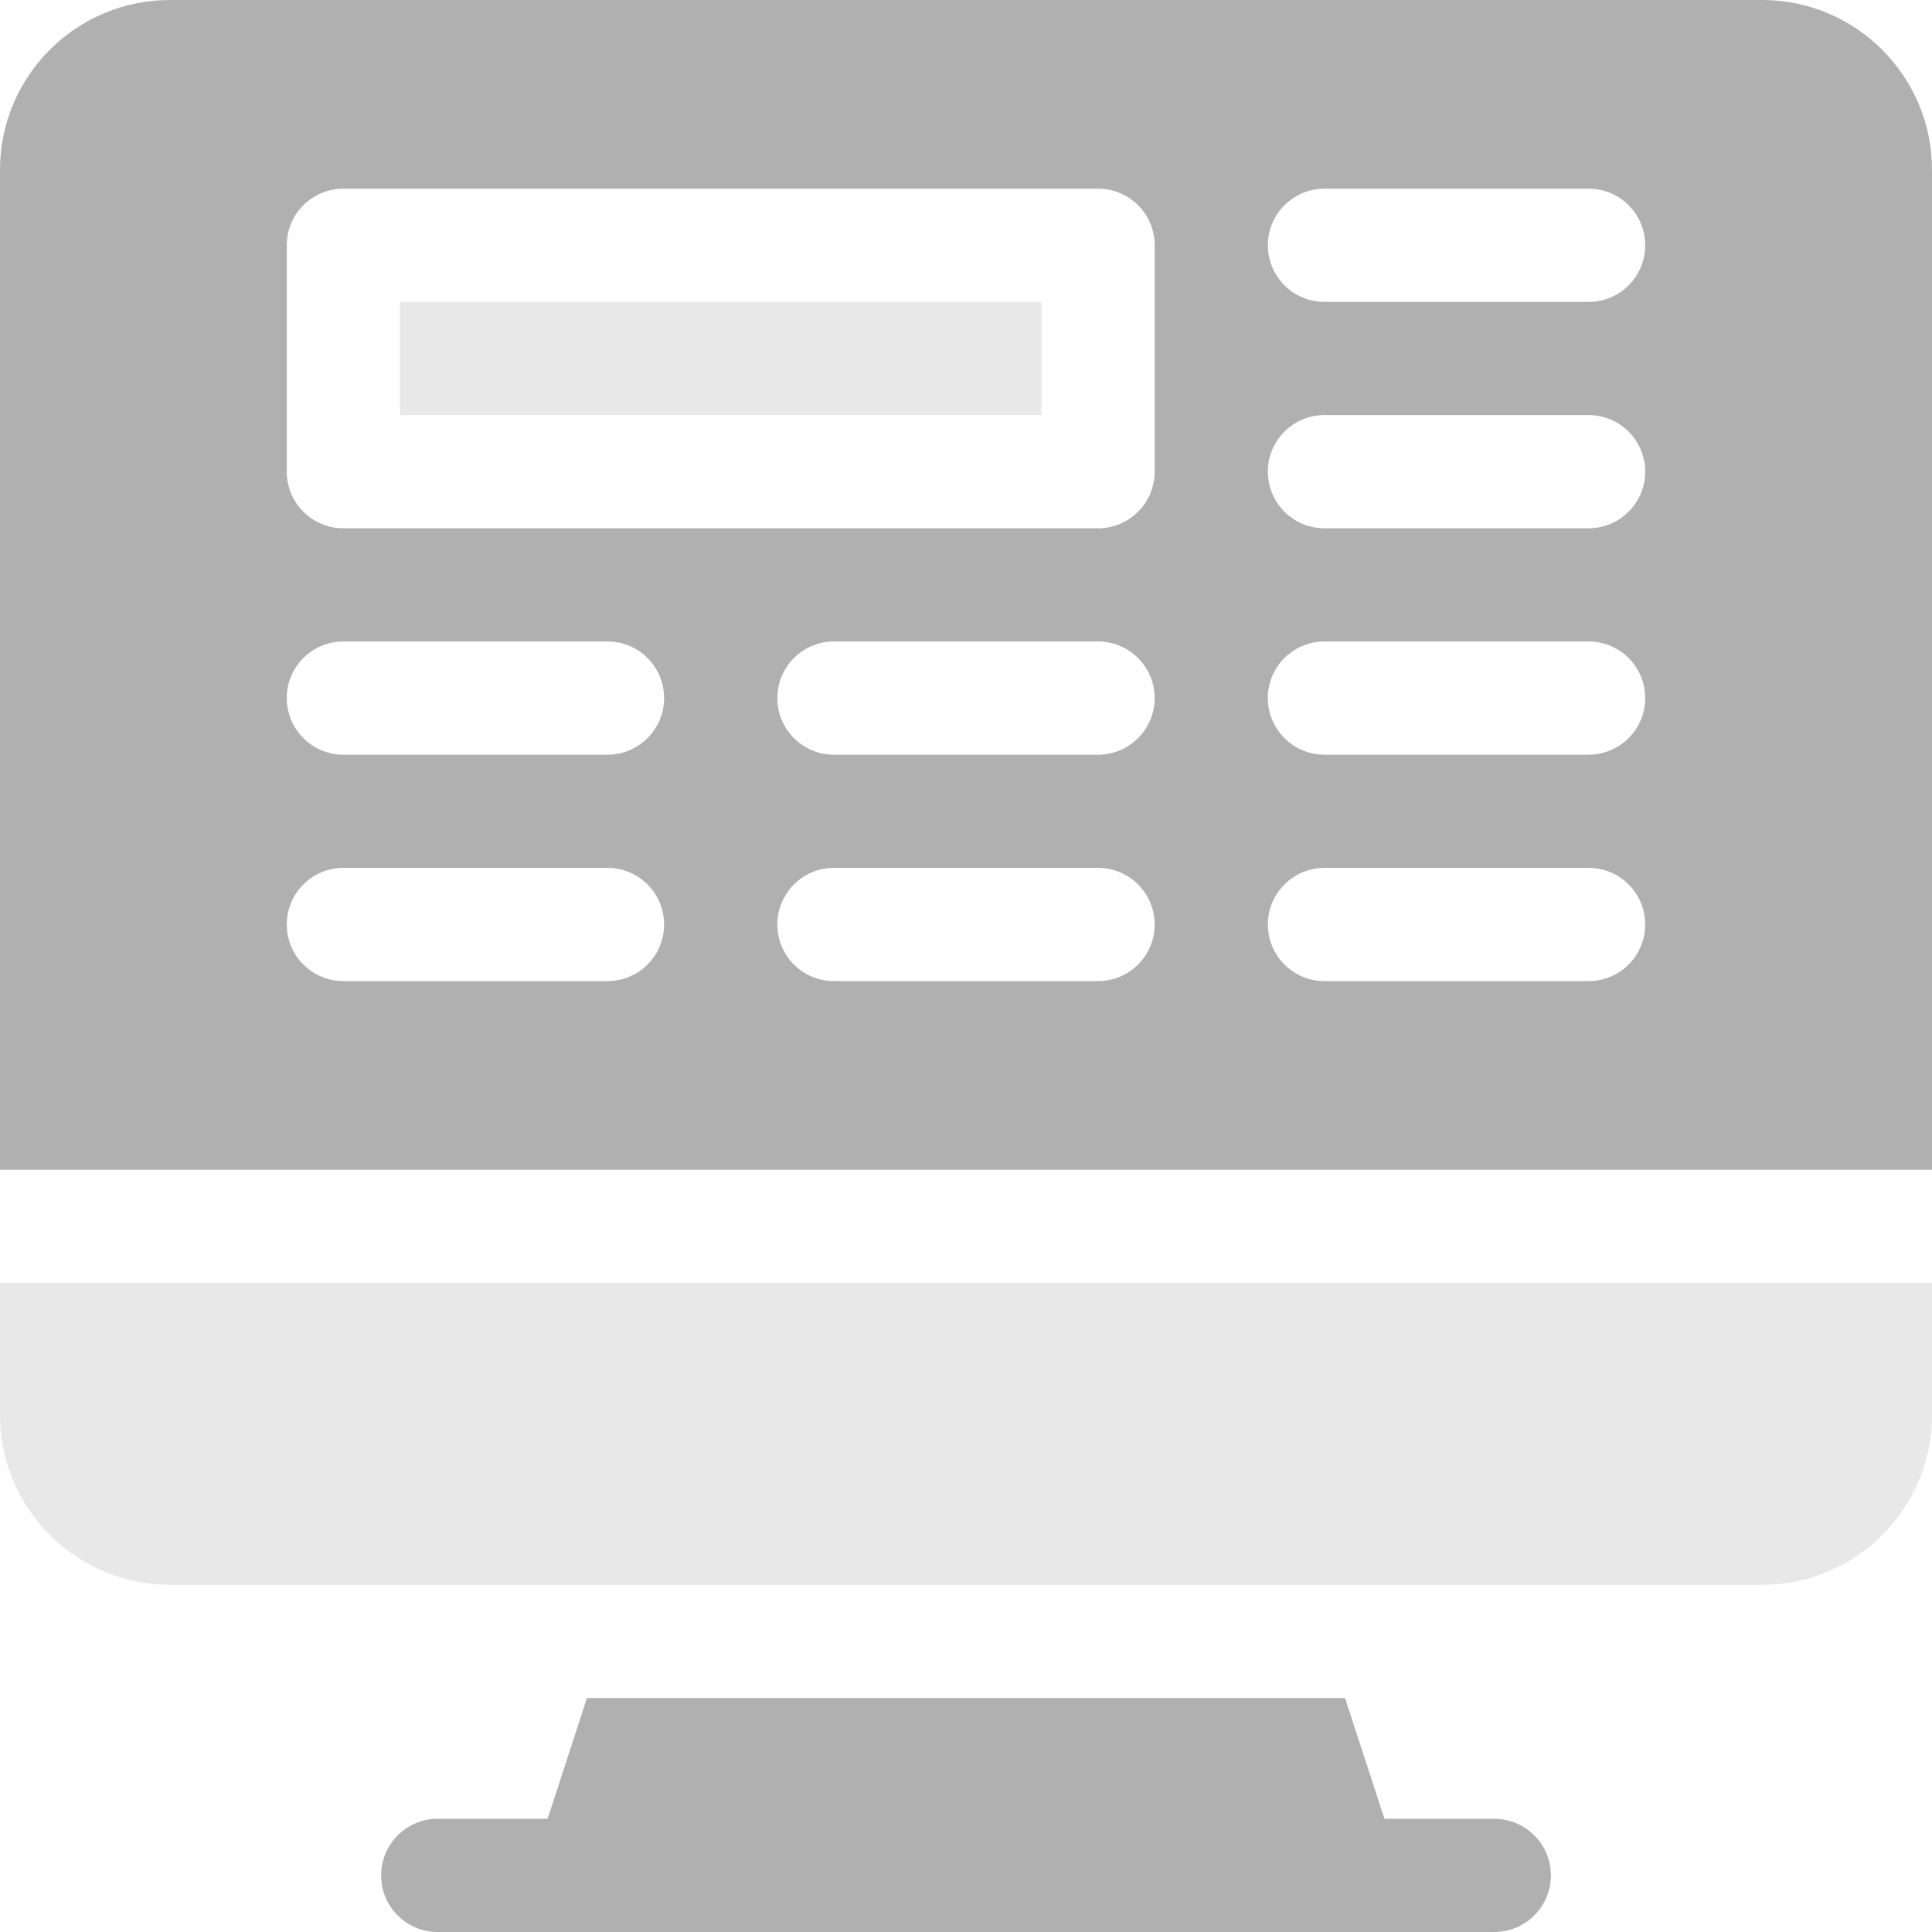 <svg width="128" height="128" viewBox="0 0 128 128" fill="none" xmlns="http://www.w3.org/2000/svg">
<g clip-path="url(#clip0_2614_21854)">
<path d="M0 93.75C0 99.954 5.046 105 11.251 105H116.749C122.954 105 128 99.954 128 93.75V84.999H0V93.75Z" fill="#E8E8E8"/>
<path d="M98.998 120.499H91.722L89.112 112.499H38.888L36.278 120.499H28.999C26.927 120.499 25.25 122.179 25.25 124.251C25.25 126.323 26.927 128 28.999 128H98.998C101.069 128 102.75 126.323 102.75 124.251C102.75 122.179 101.069 120.499 98.998 120.499Z" fill="#B0B0B0"/>
<path d="M26.499 20.002H68.999V27.5H26.499V20.002Z" fill="#E8E8E8"/>
<path d="M116.749 0H11.251C5.046 0 0 5.046 0 11.251V77.501H128V11.251C128 5.046 122.954 0 116.749 0ZM40.249 65H22.75C20.679 65 18.998 63.32 18.998 61.251C18.998 59.183 20.679 57.499 22.75 57.499H40.249C42.321 57.499 43.998 59.18 43.998 61.251C43.998 63.323 42.321 65 40.249 65ZM40.249 50.001H22.75C20.679 50.001 18.998 48.32 18.998 46.248C18.998 44.177 20.679 42.499 22.75 42.499H40.249C42.321 42.499 43.998 44.18 43.998 46.248C43.998 48.317 42.321 50.001 40.249 50.001ZM72.751 65H55.249C53.177 65 51.5 63.32 51.5 61.251C51.5 59.183 53.177 57.499 55.249 57.499H72.751C74.819 57.499 76.5 59.18 76.5 61.251C76.5 63.323 74.819 65 72.751 65ZM72.751 50.001H55.249C53.177 50.001 51.5 48.32 51.5 46.248C51.5 44.177 53.177 42.499 55.249 42.499H72.751C74.819 42.499 76.5 44.18 76.5 46.248C76.5 48.317 74.819 50.001 72.751 50.001ZM76.5 31.249C76.5 33.32 74.819 35.001 72.751 35.001H22.75C20.679 35.001 18.998 33.32 18.998 31.249V16.249C18.998 14.178 20.679 12.5 22.75 12.5H72.751C74.819 12.5 76.5 14.178 76.5 16.249V31.249ZM105.25 65H87.751C85.679 65 83.998 63.32 83.998 61.251C83.998 59.183 85.679 57.499 87.751 57.499H105.25C107.321 57.499 108.999 59.18 108.999 61.251C108.999 63.323 107.321 65 105.25 65ZM105.25 50.001H87.751C85.679 50.001 83.998 48.32 83.998 46.248C83.998 44.177 85.679 42.499 87.751 42.499H105.25C107.321 42.499 108.999 44.18 108.999 46.248C108.999 48.317 107.321 50.001 105.25 50.001ZM105.25 35.001H87.751C85.679 35.001 83.998 33.32 83.998 31.249C83.998 29.177 85.679 27.5 87.751 27.5H105.25C107.321 27.5 108.999 29.181 108.999 31.249C108.999 33.317 107.321 35.001 105.25 35.001ZM105.25 20.002H87.751C85.679 20.002 83.998 18.321 83.998 16.249C83.998 14.178 85.679 12.5 87.751 12.5H105.25C107.321 12.5 108.999 14.178 108.999 16.249C108.999 18.321 107.321 20.002 105.25 20.002Z" fill="#B0B0B0"/>
</g>
<defs>
<clipPath id="clip0_2614_21854">
<rect width="128" height="128" fill="white"/>
</clipPath>
</defs>
</svg>
